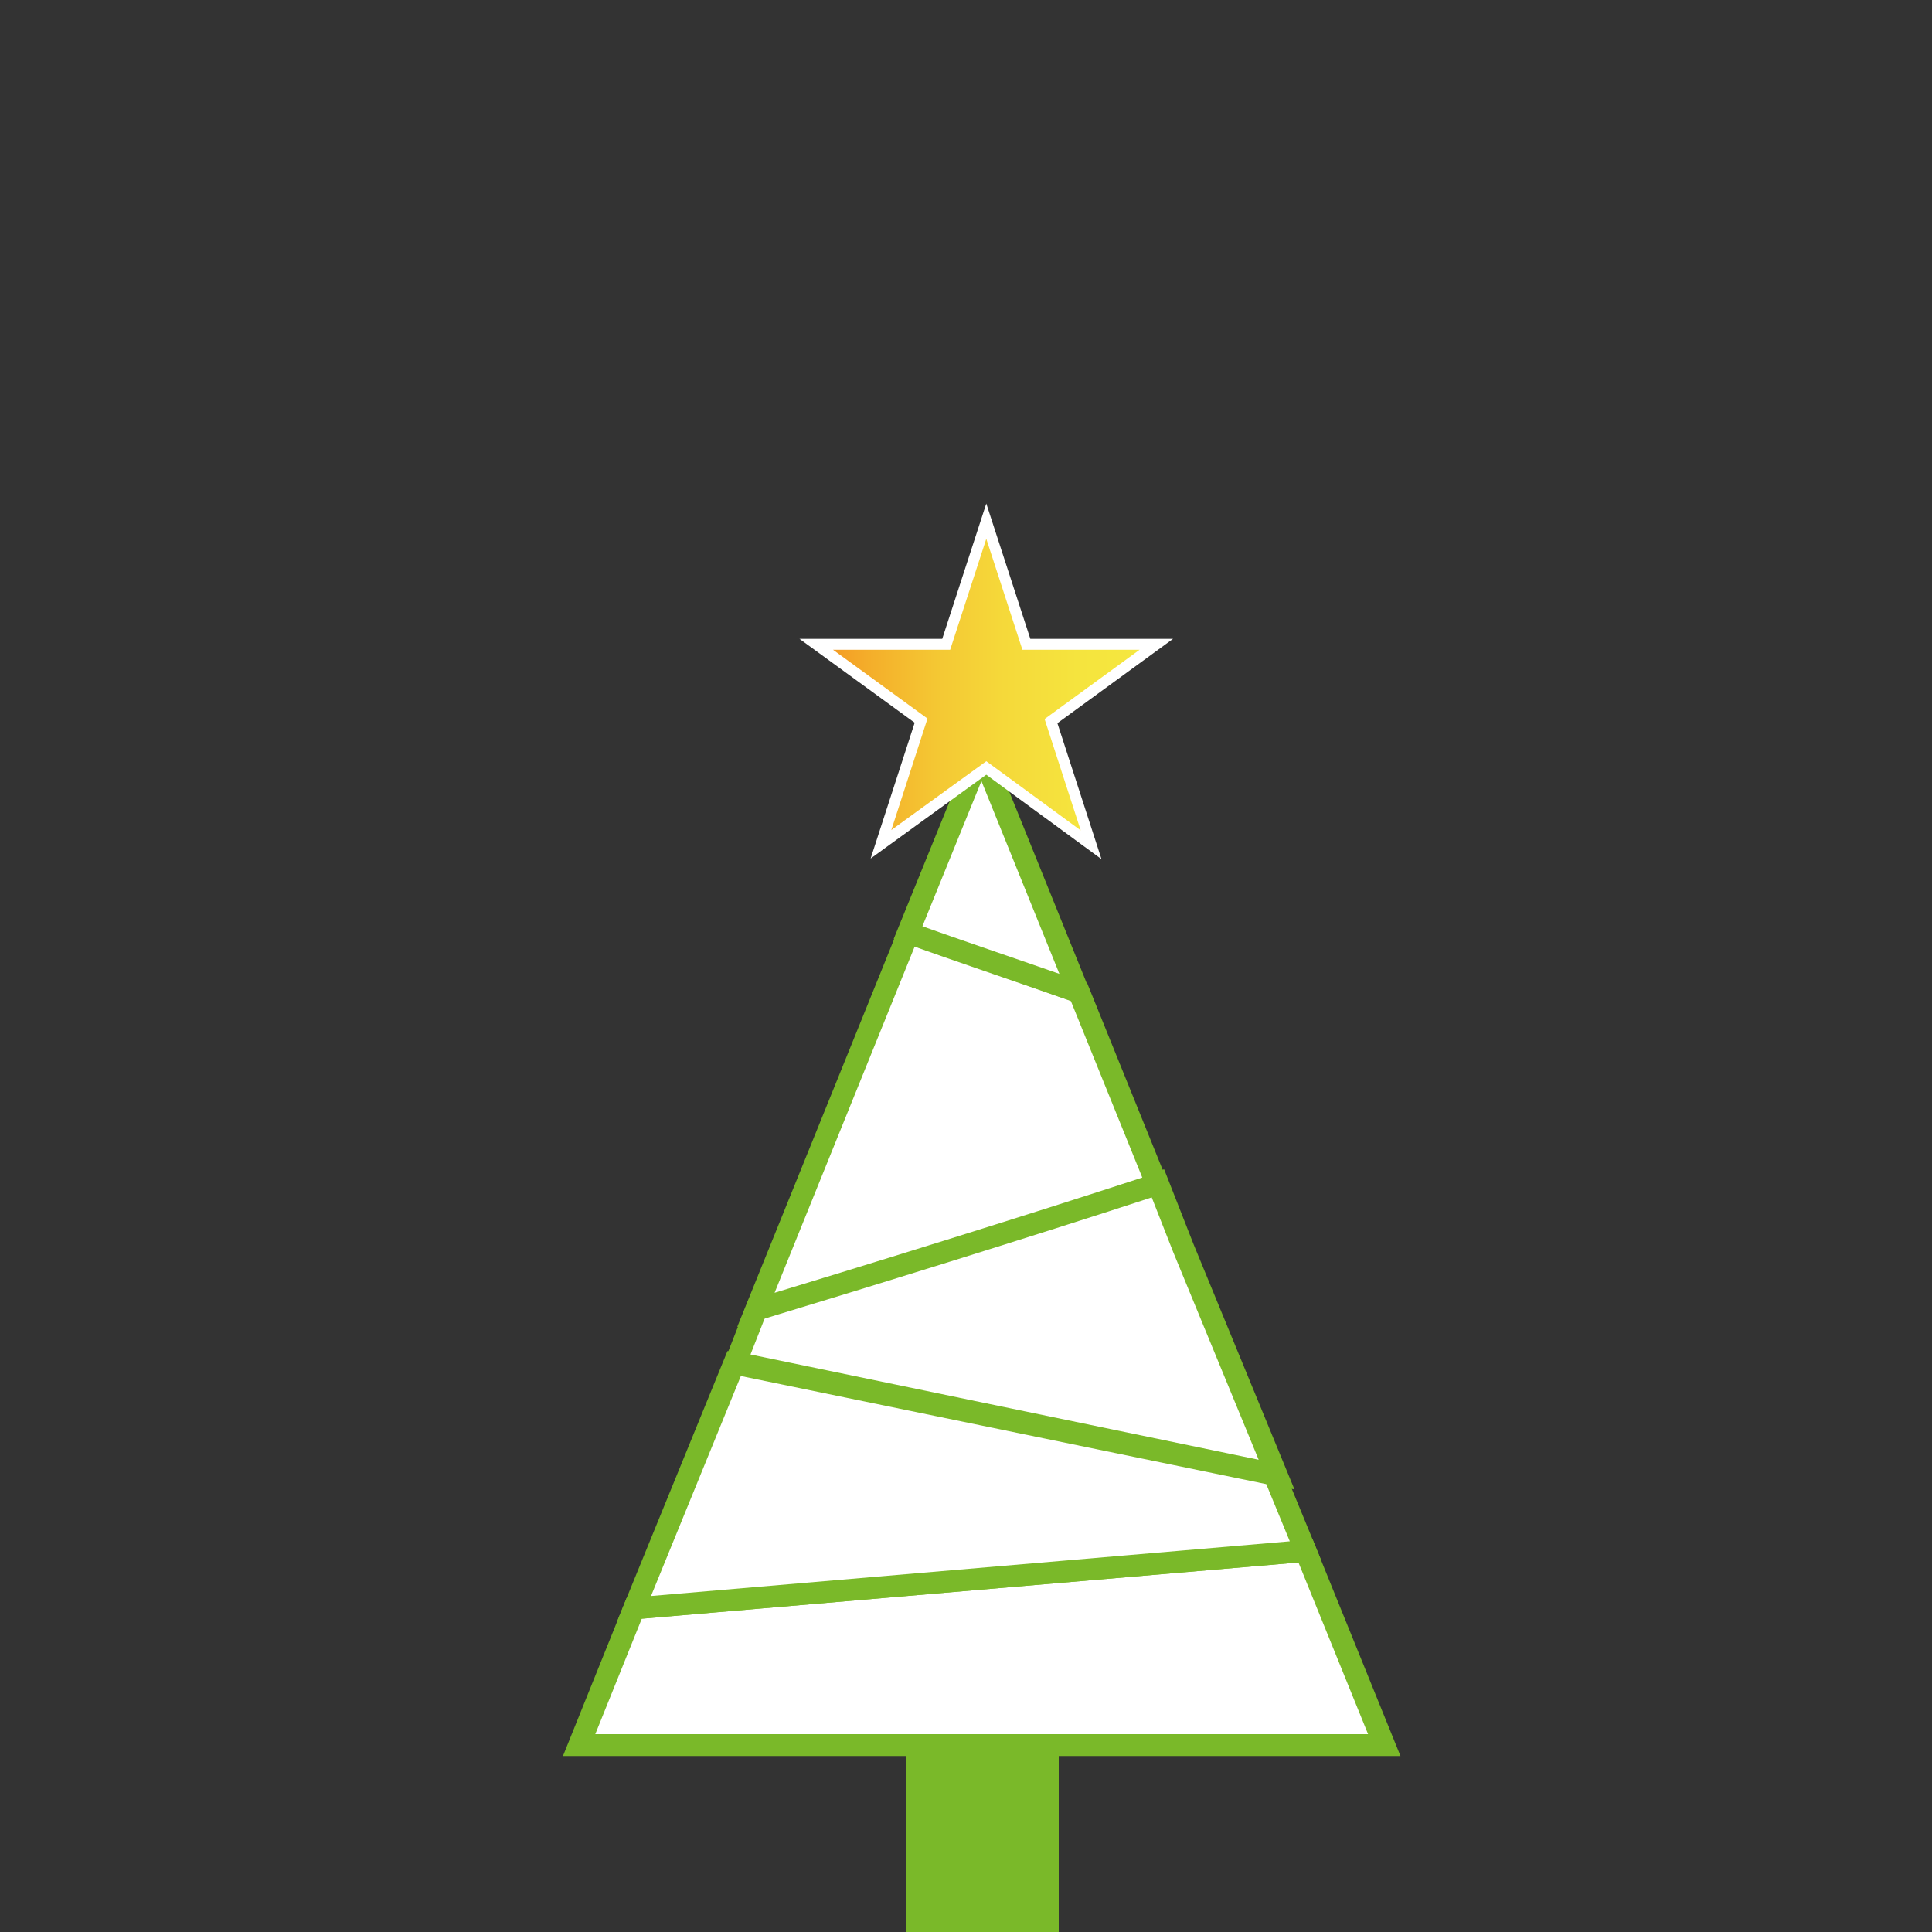 <?xml version="1.0" encoding="utf-8"?>
<!-- Generator: Adobe Illustrator 25.4.1, SVG Export Plug-In . SVG Version: 6.00 Build 0)  -->
<svg version="1.1" id="Ebene_1" xmlns="http://www.w3.org/2000/svg" xmlns:xlink="http://www.w3.org/1999/xlink" x="0px" y="0px"
	 width="400px" height="400px" viewBox="0 0 400 400" style="enable-background:new 0 0 400 400;" xml:space="preserve">
<rect x="0" y="0" width="400" height="400" fill="#333333" stroke="none"/>
<style type="text/css">
	.st0{fill:#7AB929;}
	.st1{fill:#FFFFFF;stroke:#7AB929;stroke-width:4.517;stroke-miterlimit:10;}
	.st2{fill:url(#SVGID_1_);stroke:#FFFFFF;stroke-width:2.258;stroke-miterlimit:10;}
</style>
<rect x="187.6" y="360.6" class="st0" width="31.6" height="39.4"/>
<polygon class="st1" points="131.3,333 119.9,361.3 203.2,361.3 286.6,361.3 270.3,321.1 "/>
<g>
	<path class="st1" d="M245,258.4l-5.3-13.5c-27.4,9.1-60.9,19.3-83,26l-4.4,11.2l112,23.2L245,258.4z"/>
</g>
<polygon class="st1" points="263.8,305.3 152,282.3 131.3,333 270.3,321.1 "/>
<path class="st1" d="M223.4,205.4c-12.6-4.4-24.9-8.8-35.3-12.3l-26.5,65.5l-5.1,12.6c22.1-6.7,55.5-17,83-26L223.4,205.4z"/>
<path class="st1" d="M203.2,155.7L188,193.1c10.2,3.7,22.8,7.9,35.3,12.3L203.2,155.7z"/>
<linearGradient id="SVGID_1_" gradientUnits="userSpaceOnUse" x1="168.982" y1="141.365" x2="239.407" y2="141.365">
	<stop  offset="0" style="stop-color:#F39422"/>
	<stop  offset="0.149" style="stop-color:#F4AD2A"/>
	<stop  offset="0.349" style="stop-color:#F4C733"/>
	<stop  offset="0.554" style="stop-color:#F5D93A"/>
	<stop  offset="0.768" style="stop-color:#F5E43E"/>
	<stop  offset="1" style="stop-color:#F5E83F"/>
</linearGradient>
<polygon class="st2" points="204.2,107.9 195.9,133.4 169,133.4 190.7,149.2 182.4,174.8 204.2,159 225.9,174.9 217.6,149.3 
	239.4,133.4 212.5,133.4 "/>
</svg>
